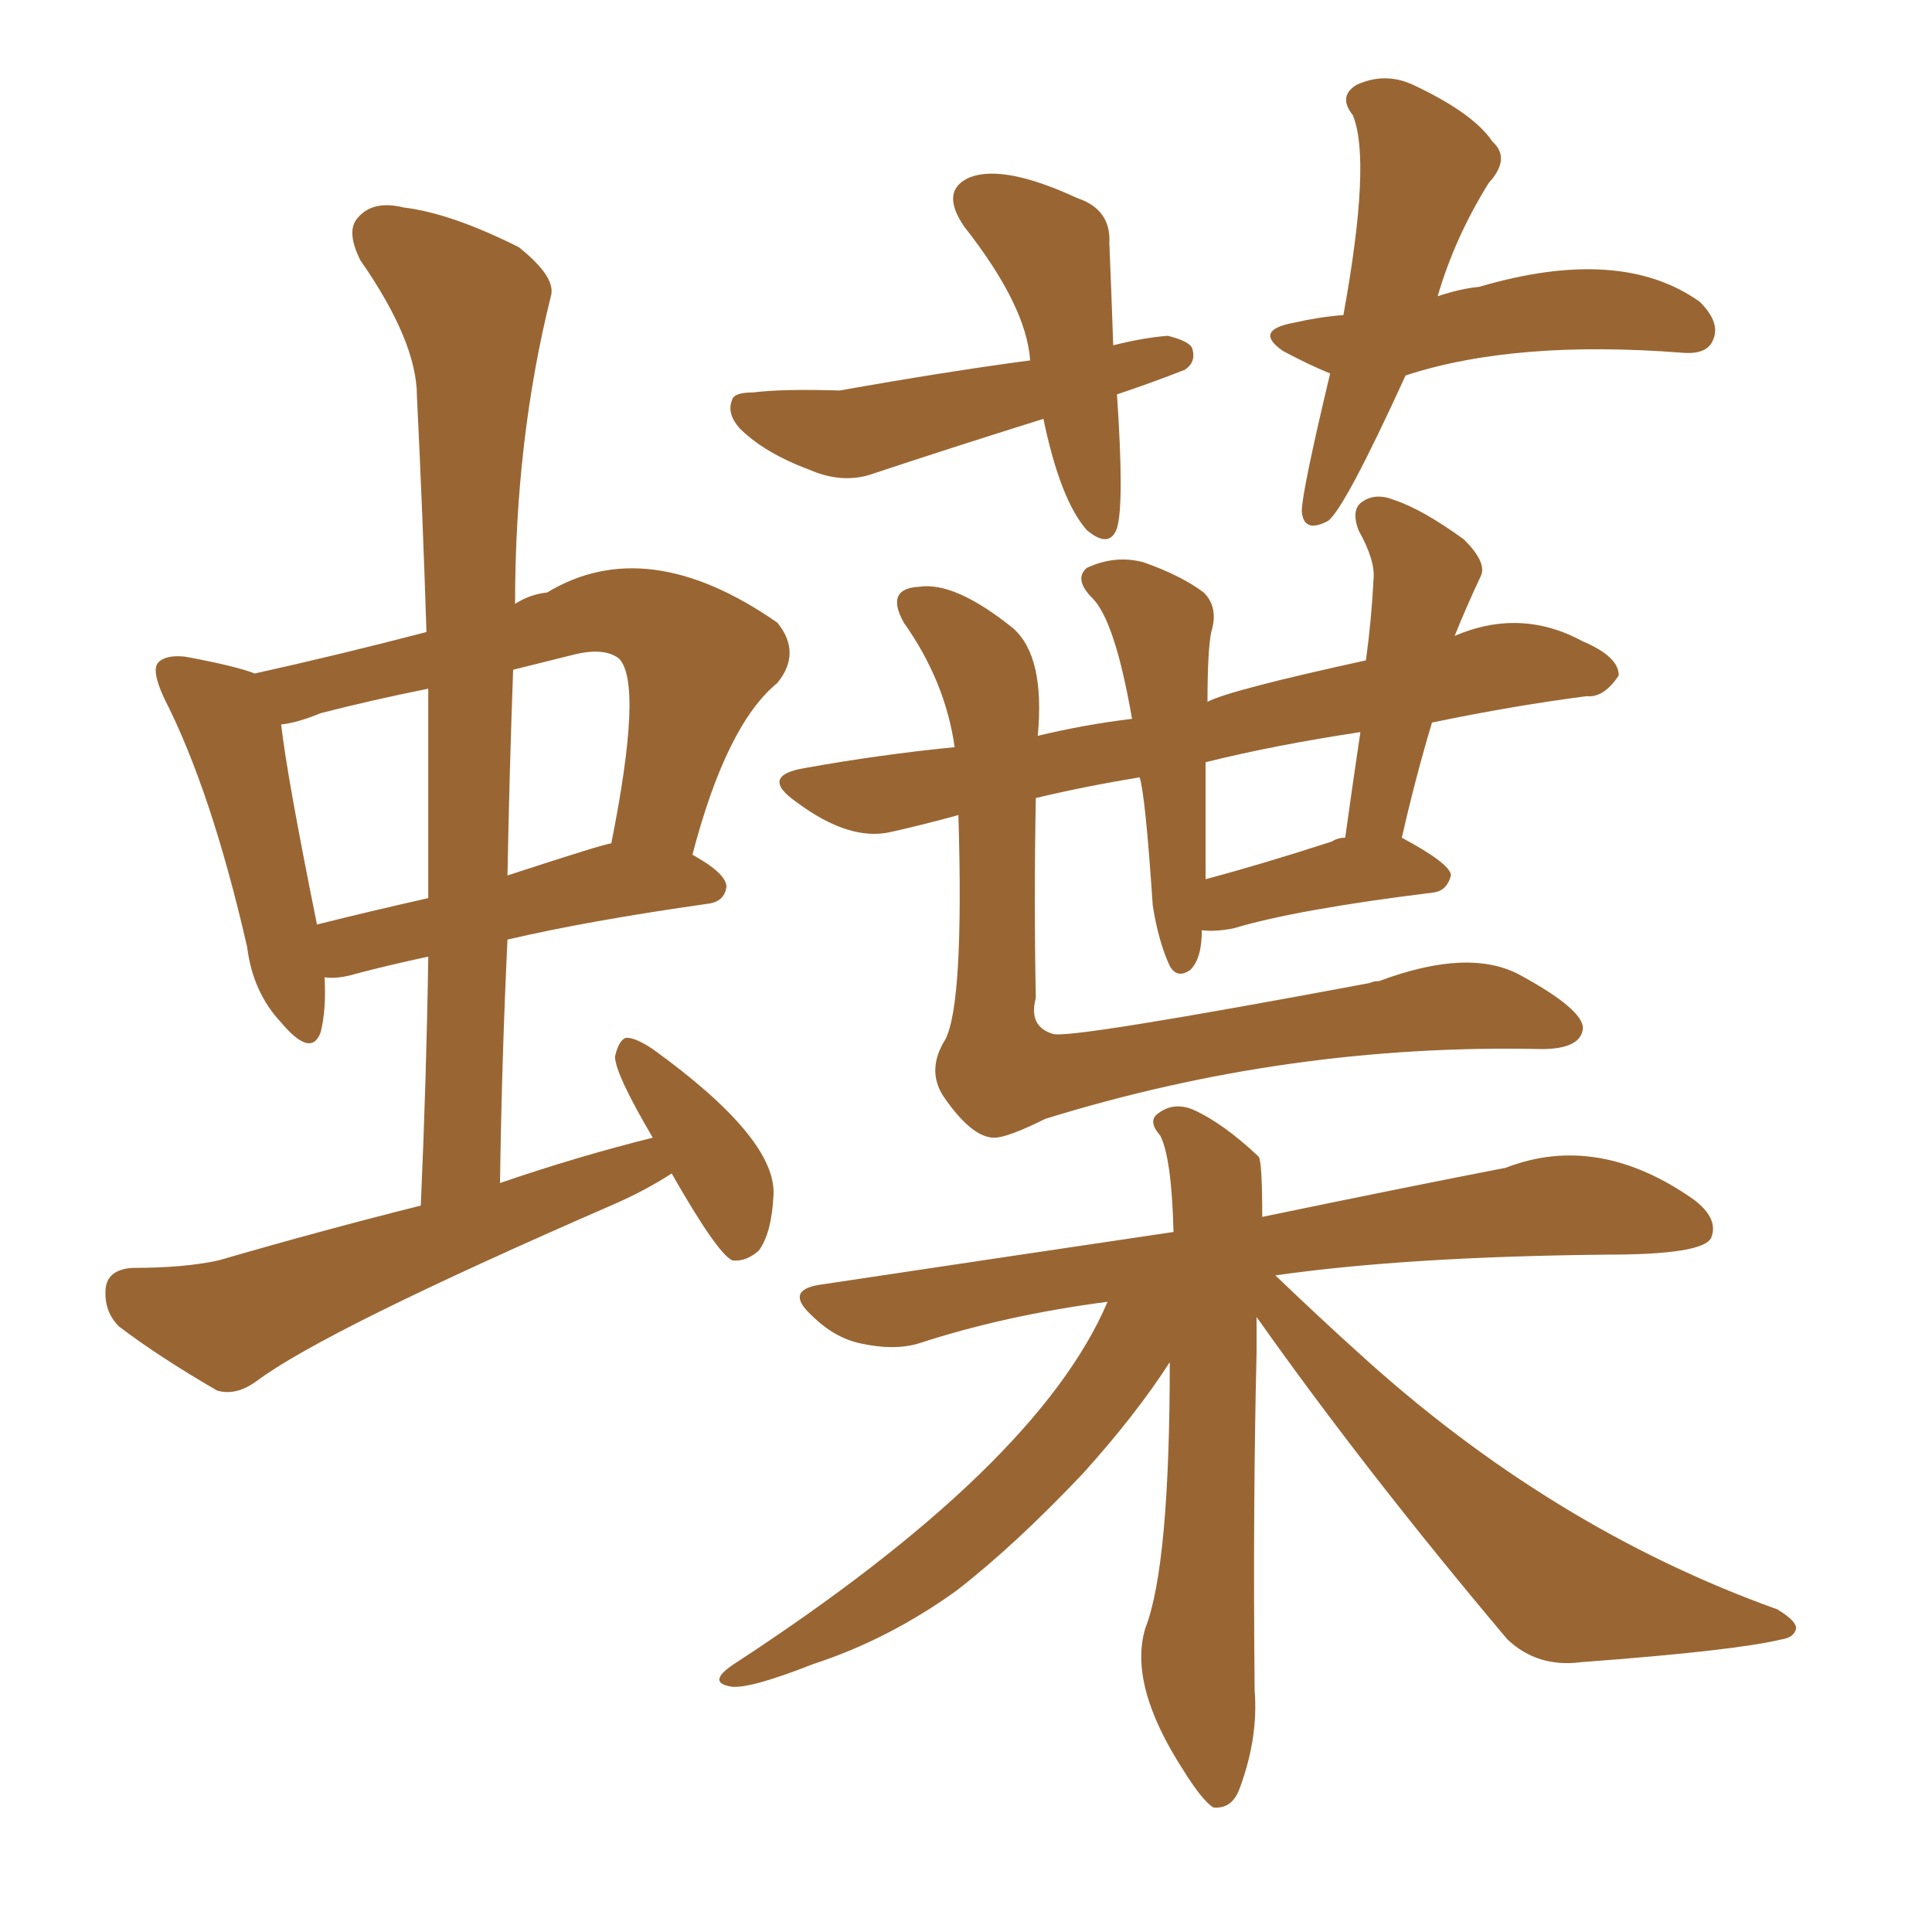 <svg xmlns="http://www.w3.org/2000/svg" xmlns:xlink="http://www.w3.org/1999/xlink" width="150" height="150"><path fill="#996633" padding="10" d="M74.41 63.28L74.41 63.28Q71.78 64.01 69.14 64.60L69.14 64.60Q65.92 65.33 61.82 62.26L61.82 62.26Q58.89 60.21 62.55 59.62L62.55 59.62Q68.26 58.59 74.12 58.01L74.12 58.01Q73.39 52.88 70.17 48.34L70.17 48.34Q68.70 45.70 71.34 45.56L71.34 45.56Q74.12 45.12 78.66 48.78L78.66 48.78Q81.15 50.98 80.57 57.13L80.57 57.13Q84.23 56.25 87.89 55.81L87.89 55.81Q86.57 48.19 84.81 46.44L84.81 46.44Q83.35 44.97 84.38 44.09L84.38 44.09Q86.57 43.07 88.77 43.65L88.77 43.65Q91.70 44.68 93.46 46.00L93.46 46.00Q94.63 47.17 94.04 49.07L94.04 49.07Q93.75 50.54 93.75 54.49L93.75 54.49Q95.36 53.61 106.05 51.27L106.05 51.27Q106.49 48.05 106.64 44.97L106.64 44.97Q106.79 43.51 105.47 41.16L105.47 41.16Q104.88 39.55 105.76 38.96L105.76 38.96Q106.79 38.23 108.25 38.82L108.25 38.82Q110.45 39.55 113.67 41.89L113.67 41.89Q115.43 43.65 114.99 44.68L114.99 44.68Q113.82 47.17 112.94 49.37L112.94 49.37Q118.07 47.17 122.90 49.80L122.90 49.80Q125.68 50.98 125.68 52.44L125.68 52.44Q124.51 54.20 123.19 54.05L123.19 54.05Q117.48 54.79 111.18 56.10L111.18 56.10Q109.86 60.50 108.84 65.04L108.84 65.04Q112.65 67.09 112.65 67.97L112.65 67.97Q112.35 69.14 111.33 69.29L111.33 69.29Q100.63 70.61 95.80 72.07L95.80 72.07Q94.34 72.36 93.31 72.22L93.31 72.22Q93.31 74.41 92.43 75.29L92.43 75.29Q91.41 76.03 90.82 75L90.82 75Q89.94 73.10 89.50 70.31L89.50 70.31Q88.92 61.67 88.48 60.35L88.48 60.35Q84.08 61.08 80.42 61.96L80.42 61.96Q80.27 69.87 80.42 77.49L80.42 77.49Q79.83 79.69 81.74 80.27L81.74 80.27Q82.91 80.71 106.35 76.32L106.35 76.32Q106.64 76.17 107.08 76.17L107.08 76.17Q114.11 73.54 118.07 75.73L118.07 75.73Q122.90 78.37 122.90 79.83L122.90 79.83Q122.75 81.45 119.68 81.45L119.68 81.45Q100.05 81.01 81.15 86.87L81.15 86.87Q78.22 88.33 77.20 88.33L77.20 88.33Q75.44 88.33 73.24 85.11L73.24 85.11Q71.92 83.06 73.39 80.71L73.39 80.71Q74.85 77.93 74.41 63.28ZM103.42 65.33L103.42 65.33Q103.86 65.04 104.44 65.04L104.44 65.04Q105.03 60.79 105.62 56.84L105.62 56.84Q98.88 57.86 93.60 59.18L93.60 59.18Q93.60 63.87 93.60 68.26L93.60 68.26Q98.00 67.09 103.42 65.33ZM97.56 102.25L97.56 102.25Q97.56 103.56 97.56 105.03L97.56 105.03Q97.27 117.04 97.41 131.25L97.41 131.25Q97.71 134.91 96.24 138.87L96.24 138.87Q95.65 140.48 94.19 140.33L94.19 140.33Q93.31 139.75 91.85 137.40L91.85 137.40Q87.60 130.81 88.92 126.42L88.92 126.42Q90.82 121.58 90.82 105.76L90.82 105.76Q88.18 109.86 84.08 114.40L84.08 114.40Q78.81 119.97 74.27 123.49L74.27 123.49Q68.99 127.29 63.13 129.20L63.13 129.20Q58.30 131.10 56.84 130.96L56.84 130.96Q54.79 130.66 56.98 129.20L56.98 129.20Q80.57 113.82 85.99 101.07L85.99 101.07Q78.08 102.10 71.34 104.30L71.34 104.30Q69.43 104.88 66.80 104.30L66.80 104.30Q64.75 103.86 62.99 102.10L62.99 102.10Q60.94 100.20 63.57 99.76L63.57 99.76Q78.22 97.56 91.11 95.65L91.11 95.65Q90.97 89.94 90.09 88.18L90.09 88.18Q89.06 87.01 89.94 86.43L89.94 86.43Q91.11 85.55 92.58 86.13L92.58 86.13Q94.92 87.16 97.71 89.79L97.71 89.79Q98.00 90.09 98.00 94.48L98.00 94.48Q109.28 92.14 116.89 90.67L116.89 90.67Q124.07 87.89 131.54 93.16L131.54 93.16Q133.45 94.63 132.86 96.09L132.86 96.09Q132.28 97.41 124.80 97.41L124.80 97.41Q109.28 97.56 99.02 99.02L99.02 99.02Q102.39 102.25 105.47 105.03L105.47 105.03Q120.41 118.65 137.99 124.95L137.99 124.95Q139.45 125.83 139.45 126.42L139.45 126.42Q139.31 127.15 138.28 127.29L138.28 127.29Q134.62 128.17 122.75 129.05L122.75 129.05Q119.38 129.49 117.04 127.29L117.04 127.29Q106.05 114.26 97.56 102.25ZM86.72 30.62L86.72 30.62Q87.30 39.11 86.72 41.02L86.72 41.02Q86.13 42.63 84.38 41.16L84.38 41.16Q82.32 38.82 81.01 32.52L81.01 32.52Q73.97 34.72 67.38 36.91L67.38 36.91Q65.19 37.50 62.84 36.47L62.84 36.47Q59.33 35.16 57.42 33.25L57.42 33.25Q56.40 32.08 56.84 31.05L56.84 31.05Q56.98 30.47 58.45 30.47L58.45 30.47Q60.79 30.18 65.19 30.32L65.19 30.32Q73.39 28.86 79.98 27.98L79.98 27.98Q79.69 23.73 74.85 17.58L74.85 17.58Q72.95 14.79 75.29 13.77L75.29 13.77Q77.93 12.74 83.64 15.38L83.64 15.38Q86.28 16.26 86.13 18.90L86.13 18.90Q86.28 22.41 86.43 26.81L86.43 26.81Q88.77 26.22 90.67 26.07L90.67 26.07Q92.43 26.51 92.58 27.10L92.58 27.10Q92.87 28.13 91.99 28.71L91.99 28.71Q89.36 29.74 86.72 30.62ZM109.13 29.15L109.13 29.15Q104.44 39.40 103.13 40.43L103.13 40.43Q101.22 41.46 101.07 39.70L101.07 39.70Q101.07 38.23 103.27 29.00L103.27 29.00Q101.51 28.27 99.61 27.25L99.61 27.25Q97.27 25.63 100.49 25.05L100.49 25.05Q102.39 24.61 104.30 24.46L104.30 24.46Q106.49 12.45 105.03 8.94L105.03 8.94Q103.86 7.47 105.32 6.59L105.32 6.59Q107.52 5.57 109.72 6.59L109.72 6.59Q114.40 8.79 115.87 10.99L115.87 10.99Q117.33 12.30 115.58 14.21L115.58 14.21Q112.94 18.46 111.62 23.00L111.62 23.00Q113.38 22.41 114.84 22.27L114.84 22.27Q125.83 19.04 131.98 23.44L131.98 23.44Q133.59 25.05 133.01 26.37L133.01 26.37Q132.57 27.54 130.66 27.39L130.66 27.39Q117.63 26.37 109.13 29.15ZM52.15 91.11L52.15 91.11Q50.10 92.43 47.75 93.46L47.75 93.46Q25.20 103.27 19.92 107.23L19.92 107.23Q18.31 108.40 16.85 107.96L16.85 107.96Q12.30 105.32 9.23 102.98L9.23 102.98Q8.06 101.81 8.20 100.05L8.20 100.05Q8.35 98.58 10.25 98.44L10.25 98.44Q14.36 98.44 16.99 97.85L16.99 97.85Q25.05 95.51 32.67 93.60L32.67 93.60Q33.11 83.64 33.25 74.27L33.25 74.27Q29.88 75 27.69 75.59L27.69 75.59Q26.22 76.03 25.20 75.88L25.20 75.88Q25.34 78.37 24.90 80.13L24.90 80.13Q24.17 82.18 21.83 79.39L21.83 79.39Q19.63 77.05 19.19 73.54L19.19 73.54Q16.41 61.38 12.74 54.20L12.74 54.20Q11.72 52.00 12.30 51.42L12.30 51.42Q12.89 50.83 14.36 50.98L14.36 50.98Q18.31 51.71 19.78 52.29L19.78 52.29Q26.37 50.83 33.11 49.07L33.11 49.07Q32.81 39.70 32.37 30.76L32.37 30.76Q32.37 26.51 27.98 20.21L27.98 20.21Q26.81 17.87 27.83 16.85L27.83 16.85Q29.00 15.53 31.35 16.11L31.35 16.11Q35.01 16.55 40.28 19.19L40.28 19.19Q43.21 21.53 42.77 23.00L42.77 23.00Q39.99 34.13 39.99 46.88L39.99 46.88Q41.16 46.14 42.48 46.00L42.48 46.00Q50.24 41.31 60.35 48.34L60.35 48.34Q62.26 50.68 60.35 53.03L60.35 53.03Q56.40 56.25 53.76 66.36L53.76 66.36Q56.40 67.82 56.40 68.85L56.40 68.85Q56.25 70.02 54.93 70.17L54.93 70.17Q45.70 71.48 39.40 72.95L39.40 72.95Q38.96 82.18 38.82 91.85L38.82 91.85Q44.82 89.79 50.68 88.33L50.68 88.33Q47.75 83.35 47.75 82.03L47.75 82.03Q48.05 80.71 48.63 80.57L48.63 80.57Q49.37 80.57 50.68 81.45L50.68 81.45Q60.21 88.33 60.06 92.72L60.06 92.72Q59.91 95.80 58.89 97.12L58.89 97.12Q57.86 98.00 56.84 97.85L56.84 97.85Q55.66 97.27 52.15 91.11ZM33.25 69.73L33.25 69.73Q33.25 61.38 33.25 53.47L33.25 53.47Q28.86 54.35 24.90 55.37L24.90 55.37Q23.14 56.10 21.83 56.25L21.83 56.25Q22.27 60.21 24.61 71.78L24.61 71.78Q28.71 70.75 33.25 69.73ZM39.84 52.00L39.84 52.00L39.84 52.00Q39.55 59.91 39.40 67.97L39.40 67.97Q47.02 65.48 47.46 65.48L47.46 65.48Q49.95 53.03 48.05 51.12L48.05 51.12Q46.88 50.24 44.53 50.83L44.53 50.83Q42.19 51.42 39.84 52.00Z"/></svg>